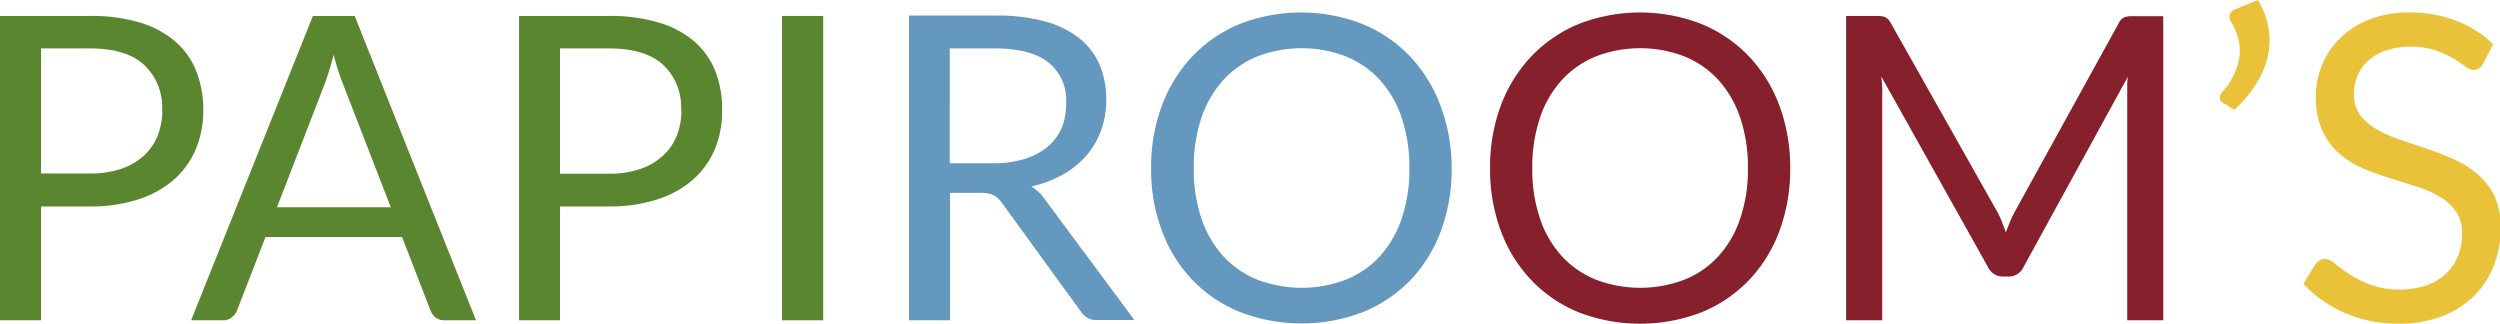 <svg xmlns="http://www.w3.org/2000/svg" viewBox="0 0 294.28 38.1"><defs><style>.cls-1{fill:#6498bf;}.cls-2{fill:#86202c;}.cls-3{fill:#e9c239;}.cls-4{fill:#5a862f;}</style></defs><title>marchio-papiroom</title><g id="Livello_2" data-name="Livello 2"><g id="Livello_1-2" data-name="Livello 1"><path class="cls-1" d="M123,23.48a5.31,5.31,0,0,0-1.6-1.53,13.89,13.89,0,0,0,3.71-1.4,10.49,10.49,0,0,0,2.77-2.24,9.21,9.21,0,0,0,1.74-3,10.23,10.23,0,0,0,.6-3.55,10.5,10.5,0,0,0-.77-4.11,8.13,8.13,0,0,0-2.39-3.14,11.45,11.45,0,0,0-4.09-2,22,22,0,0,0-5.88-.68H107V37.7h4.83v-15h3.67A3.35,3.35,0,0,1,117,23a2.76,2.76,0,0,1,.93.87l9.3,12.8a2.11,2.11,0,0,0,2,1h4.3Zm-6.13-4.26h-5.07V5.7h5.29c2.79,0,4.88.54,6.29,1.62a5.73,5.73,0,0,1,2.12,4.83A7.4,7.4,0,0,1,125,15a6.08,6.08,0,0,1-1.64,2.24,7.61,7.61,0,0,1-2.7,1.45A12.19,12.19,0,0,1,116.9,19.22Z"/><path class="cls-1" d="M169.55,12.41a17.13,17.13,0,0,0-3.6-5.8,16.21,16.21,0,0,0-5.59-3.79,19.9,19.9,0,0,0-14.41,0,16.22,16.22,0,0,0-5.57,3.79,17,17,0,0,0-3.6,5.8,20.5,20.5,0,0,0-1.28,7.39,20.5,20.5,0,0,0,1.28,7.39,16.65,16.65,0,0,0,3.6,5.78A16,16,0,0,0,146,36.74a20.11,20.11,0,0,0,14.41,0A16.11,16.11,0,0,0,166,33a16.8,16.8,0,0,0,3.6-5.78,20.94,20.94,0,0,0,1.28-7.39A20.94,20.94,0,0,0,169.55,12.41ZM165,25.71a12.52,12.52,0,0,1-2.55,4.43,10.91,10.91,0,0,1-4,2.77,14.65,14.65,0,0,1-10.47,0,11.07,11.07,0,0,1-4-2.77,12.45,12.45,0,0,1-2.56-4.43,17.93,17.93,0,0,1-.9-5.91,18,18,0,0,1,.9-5.92,12.41,12.41,0,0,1,2.56-4.44,11.12,11.12,0,0,1,4-2.79,14.54,14.54,0,0,1,10.47,0,11,11,0,0,1,4,2.79A12.56,12.56,0,0,1,165,13.88a18,18,0,0,1,.9,5.92A17.93,17.93,0,0,1,165,25.71Z"/><path class="cls-2" d="M209.45,12.41a17.13,17.13,0,0,0-3.6-5.8,16.21,16.21,0,0,0-5.59-3.79,19.9,19.9,0,0,0-14.41,0,16.22,16.22,0,0,0-5.57,3.79,17.16,17.16,0,0,0-3.61,5.8,20.71,20.71,0,0,0-1.27,7.39,20.71,20.71,0,0,0,1.27,7.39A16.83,16.83,0,0,0,180.28,33a16,16,0,0,0,5.57,3.77,20.11,20.11,0,0,0,14.41,0A16.11,16.11,0,0,0,205.85,33a16.8,16.8,0,0,0,3.6-5.78,20.94,20.94,0,0,0,1.28-7.39A20.94,20.94,0,0,0,209.45,12.41Zm-4.6,13.3a12.52,12.52,0,0,1-2.55,4.43,10.91,10.91,0,0,1-4,2.77,14.65,14.65,0,0,1-10.47,0,11.07,11.07,0,0,1-4-2.77,12.45,12.45,0,0,1-2.56-4.43,17.93,17.93,0,0,1-.9-5.91,18,18,0,0,1,.9-5.92,12.41,12.41,0,0,1,2.56-4.44,11.12,11.12,0,0,1,4-2.79,14.54,14.54,0,0,1,10.47,0,11,11,0,0,1,4,2.79,12.56,12.56,0,0,1,2.55,4.44,18,18,0,0,1,.9,5.92A17.93,17.93,0,0,1,204.85,25.71Z"/><path class="cls-2" d="M235,24.75a9.75,9.75,0,0,1,.61,1.26l.51,1.34c.17-.47.34-.91.52-1.34s.4-.85.63-1.28l12.13-22a1.42,1.42,0,0,1,.67-.7,2.81,2.81,0,0,1,1-.12h3.57V37.7h-4.24V11.38c0-.36,0-.73,0-1.13s0-.81.08-1.23L238.2,31.42a1.92,1.92,0,0,1-1.75,1.13h-.7A1.92,1.92,0,0,1,234,31.42L221.45,9c.05.43.09.86.11,1.28s0,.79,0,1.15V37.7h-4.25V1.88h3.57a2.81,2.81,0,0,1,1,.12,1.49,1.49,0,0,1,.68.7Z"/><path class="cls-3" d="M265.78,0a9.51,9.51,0,0,1,1.05,2.4,9.25,9.25,0,0,1,.32,2.4A9,9,0,0,1,266,9.14,13.6,13.6,0,0,1,263,12.92l-1.37-.85a.59.59,0,0,1-.27-.27.77.77,0,0,1-.06-.3.84.84,0,0,1,.25-.6,11.28,11.28,0,0,0,.78-1A10.4,10.4,0,0,0,263,8.69a6.64,6.64,0,0,0,.47-1.29,5.74,5.74,0,0,0-.06-3.07,7.3,7.3,0,0,0-.81-1.8,1,1,0,0,1-.17-.55.92.92,0,0,1,.67-.88Z"/><path class="cls-3" d="M292.3,7.48a2.09,2.09,0,0,1-.47.56,1.1,1.1,0,0,1-.65.19,1.78,1.78,0,0,1-1-.43,16.77,16.77,0,0,0-1.43-.94,11.3,11.3,0,0,0-2.07-.93,8.88,8.88,0,0,0-2.94-.43,8.44,8.44,0,0,0-2.87.44,6,6,0,0,0-2.09,1.19,4.71,4.71,0,0,0-1.26,1.76,5.45,5.45,0,0,0-.43,2.19,4,4,0,0,0,.74,2.48,6.21,6.21,0,0,0,2,1.69,14.36,14.36,0,0,0,2.75,1.21l3.15,1.07c1.07.36,2.12.78,3.15,1.23a11.31,11.31,0,0,1,2.75,1.74,8,8,0,0,1,2,2.58,8.6,8.6,0,0,1,.73,3.75,12.12,12.12,0,0,1-.8,4.41,10.17,10.17,0,0,1-2.33,3.59,11.12,11.12,0,0,1-3.78,2.4,14,14,0,0,1-5.09.87,15.49,15.49,0,0,1-6.33-1.26,14.8,14.8,0,0,1-4.89-3.42l1.4-2.3a2,2,0,0,1,.49-.46,1.1,1.1,0,0,1,.63-.18,1.93,1.93,0,0,1,1.2.56c.54.44,1.11.85,1.69,1.24a13.06,13.06,0,0,0,2.45,1.23,9.58,9.58,0,0,0,3.51.57,9.45,9.45,0,0,0,3.08-.48,6.55,6.55,0,0,0,2.29-1.34,5.79,5.79,0,0,0,1.43-2.06,6.63,6.63,0,0,0,.5-2.67,4.42,4.42,0,0,0-.73-2.67,6.18,6.18,0,0,0-1.94-1.73,12.84,12.84,0,0,0-2.74-1.19l-3.15-1A32.32,32.32,0,0,1,278,19.75,9.94,9.94,0,0,1,275.28,18a8,8,0,0,1-1.94-2.69,9.55,9.55,0,0,1-.74-4,9.59,9.59,0,0,1,2.87-6.83,10.45,10.45,0,0,1,3.47-2.2,12.74,12.74,0,0,1,4.73-.82,14.85,14.85,0,0,1,5.48,1,12.44,12.44,0,0,1,4.32,2.75Z"/><path class="cls-4" d="M23.11,8.4a8.89,8.89,0,0,0-2.46-3.5,11.36,11.36,0,0,0-4.16-2.24,19.72,19.72,0,0,0-5.91-.78H0V37.7H4.83V24.3h5.75a17.9,17.9,0,0,0,5.72-.84,11.84,11.84,0,0,0,4.19-2.33,9.9,9.9,0,0,0,2.56-3.58A11.6,11.6,0,0,0,23.93,13,12.32,12.32,0,0,0,23.11,8.4Zm-4,4.57a8.22,8.22,0,0,1-.55,3,6.46,6.46,0,0,1-1.63,2.36,7.48,7.48,0,0,1-2.66,1.54,11.1,11.1,0,0,1-3.66.55H4.83V5.7h5.75c2.85,0,5,.64,6.38,1.93A6.84,6.84,0,0,1,19.08,13Z"/><path class="cls-4" d="M41.75,1.88H36.83L22.5,37.7h3.75a1.6,1.6,0,0,0,1.05-.35,2,2,0,0,0,.6-.8l3.35-8.65H47.33l3.35,8.65a2,2,0,0,0,.6.83,1.64,1.64,0,0,0,1,.32h3.75ZM32.6,24.4,38.23,9.85c.16-.43.33-.94.51-1.51s.35-1.21.54-1.89a26.39,26.39,0,0,0,1.07,3.37L46,24.4Z"/><rect class="cls-4" x="92.05" y="1.88" width="4.85" height="35.82"/><path class="cls-4" d="M84.21,8.4a9.07,9.07,0,0,0-2.46-3.5,11.27,11.27,0,0,0-4.16-2.23,19.76,19.76,0,0,0-5.92-.79H61.1V37.7h4.82V24.3h5.76a17.9,17.9,0,0,0,5.72-.84,11.84,11.84,0,0,0,4.19-2.33,9.9,9.9,0,0,0,2.56-3.58A11.54,11.54,0,0,0,85,13,12.13,12.13,0,0,0,84.21,8.4Zm-4,4.58a7.81,7.81,0,0,1-.55,3A6.31,6.31,0,0,1,78,18.36a7.34,7.34,0,0,1-2.66,1.54,11.12,11.12,0,0,1-3.67.55H65.92V5.7h5.75q4.27,0,6.39,1.93A6.85,6.85,0,0,1,80.17,13Z"/></g></g></svg>